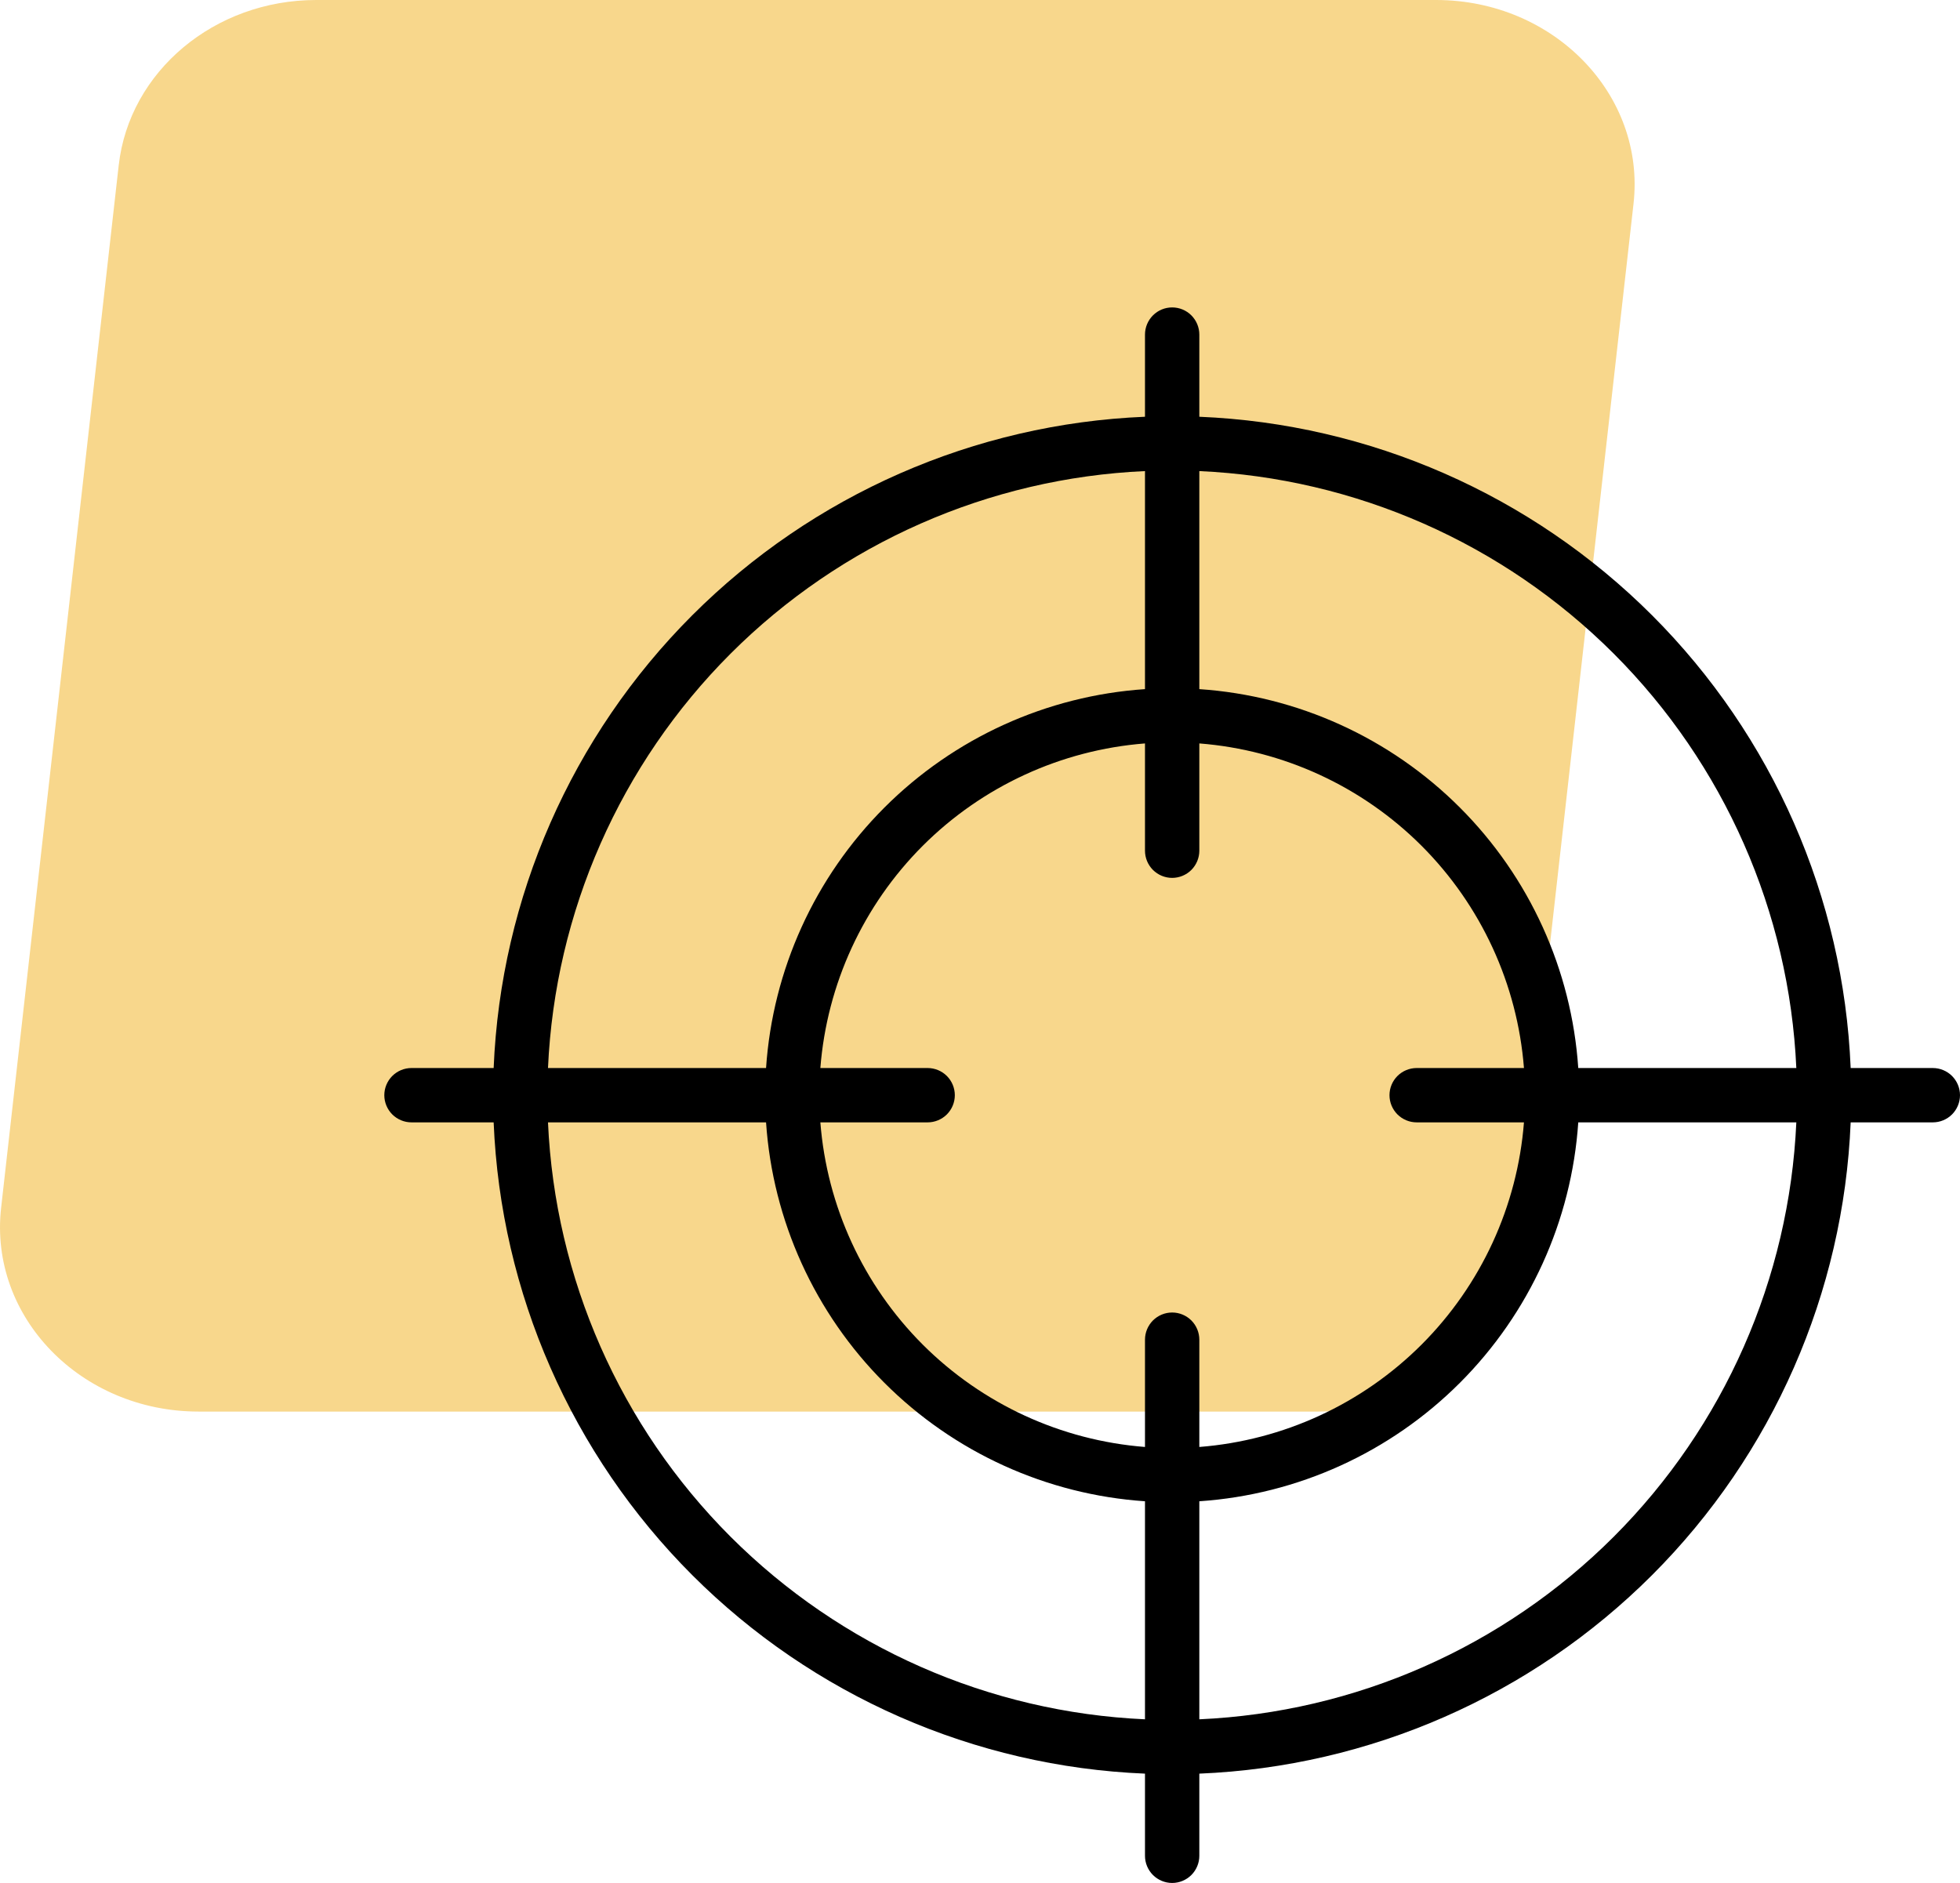 <svg width="51" height="49" viewBox="0 0 51 49" fill="none" xmlns="http://www.w3.org/2000/svg">
<path d="M5.167 36.733H34.306C36.951 36.733 39.169 34.877 39.444 32.433L42.505 5.301C42.824 2.467 40.433 0 37.366 0H8.227C5.582 0 3.365 1.856 3.089 4.301L0.029 31.432C-0.291 34.266 2.101 36.733 5.167 36.733Z" fill="#F8D78C"/>
<path d="M50.293 27.793H48.155C47.972 23.357 46.127 19.152 42.988 16.012C39.848 12.873 35.643 11.028 31.207 10.845V8.707C31.207 8.519 31.132 8.34 31 8.207C30.867 8.074 30.688 8 30.5 8C30.312 8 30.133 8.074 30 8.207C29.868 8.34 29.793 8.519 29.793 8.707V10.845C25.357 11.028 21.152 12.873 18.012 16.012C14.873 19.152 13.028 23.357 12.845 27.793H10.707C10.519 27.793 10.34 27.868 10.207 28C10.075 28.133 10 28.312 10 28.5C10 28.688 10.075 28.867 10.207 29C10.34 29.132 10.519 29.207 10.707 29.207H12.845C13.028 33.643 14.873 37.848 18.012 40.988C21.152 44.127 25.357 45.972 29.793 46.155V48.293C29.793 48.481 29.868 48.66 30 48.793C30.133 48.925 30.312 49 30.5 49C30.688 49 30.867 48.925 31 48.793C31.132 48.66 31.207 48.481 31.207 48.293V46.155C35.643 45.972 39.848 44.127 42.988 40.988C46.127 37.848 47.972 33.643 48.155 29.207H50.293C50.481 29.207 50.66 29.132 50.793 29C50.925 28.867 51 28.688 51 28.5C51 28.312 50.925 28.133 50.793 28C50.66 27.868 50.481 27.793 50.293 27.793ZM46.741 27.793H41.067C40.894 25.235 39.799 22.827 37.986 21.014C36.173 19.201 33.765 18.106 31.207 17.933V12.259C35.268 12.441 39.115 14.136 41.99 17.01C44.864 19.885 46.559 23.732 46.741 27.793ZM36.862 29.207H39.654C39.483 31.39 38.538 33.441 36.99 34.99C35.441 36.538 33.39 37.483 31.207 37.654V34.862C31.207 34.675 31.132 34.495 31 34.362C30.867 34.23 30.688 34.155 30.5 34.155C30.312 34.155 30.133 34.23 30 34.362C29.868 34.495 29.793 34.675 29.793 34.862V37.654C27.61 37.483 25.559 36.538 24.01 34.99C22.462 33.441 21.517 31.39 21.346 29.207H24.138C24.325 29.207 24.505 29.132 24.638 29C24.77 28.867 24.845 28.688 24.845 28.5C24.845 28.312 24.77 28.133 24.638 28C24.505 27.868 24.325 27.793 24.138 27.793H21.346C21.517 25.61 22.462 23.559 24.01 22.01C25.559 20.462 27.61 19.517 29.793 19.346V22.138C29.793 22.325 29.868 22.505 30 22.638C30.133 22.77 30.312 22.845 30.5 22.845C30.688 22.845 30.867 22.77 31 22.638C31.132 22.505 31.207 22.325 31.207 22.138V19.346C33.39 19.517 35.441 20.462 36.99 22.01C38.538 23.559 39.483 25.61 39.654 27.793H36.862C36.675 27.793 36.495 27.868 36.362 28C36.23 28.133 36.155 28.312 36.155 28.5C36.155 28.688 36.23 28.867 36.362 29C36.495 29.132 36.675 29.207 36.862 29.207ZM29.793 12.259V17.933C27.235 18.106 24.827 19.201 23.014 21.014C21.201 22.827 20.106 25.235 19.933 27.793H14.259C14.441 23.732 16.136 19.885 19.01 17.01C21.885 14.136 25.732 12.441 29.793 12.259ZM14.259 29.207H19.933C20.106 31.765 21.201 34.173 23.014 35.986C24.827 37.799 27.235 38.894 29.793 39.067V44.741C25.732 44.559 21.885 42.864 19.01 39.99C16.136 37.115 14.441 33.268 14.259 29.207ZM31.207 44.741V39.067C33.765 38.894 36.173 37.799 37.986 35.986C39.799 34.173 40.894 31.765 41.067 29.207H46.741C46.559 33.268 44.864 37.115 41.99 39.99C39.115 42.864 35.268 44.559 31.207 44.741Z" fill="black"/>
</svg>

